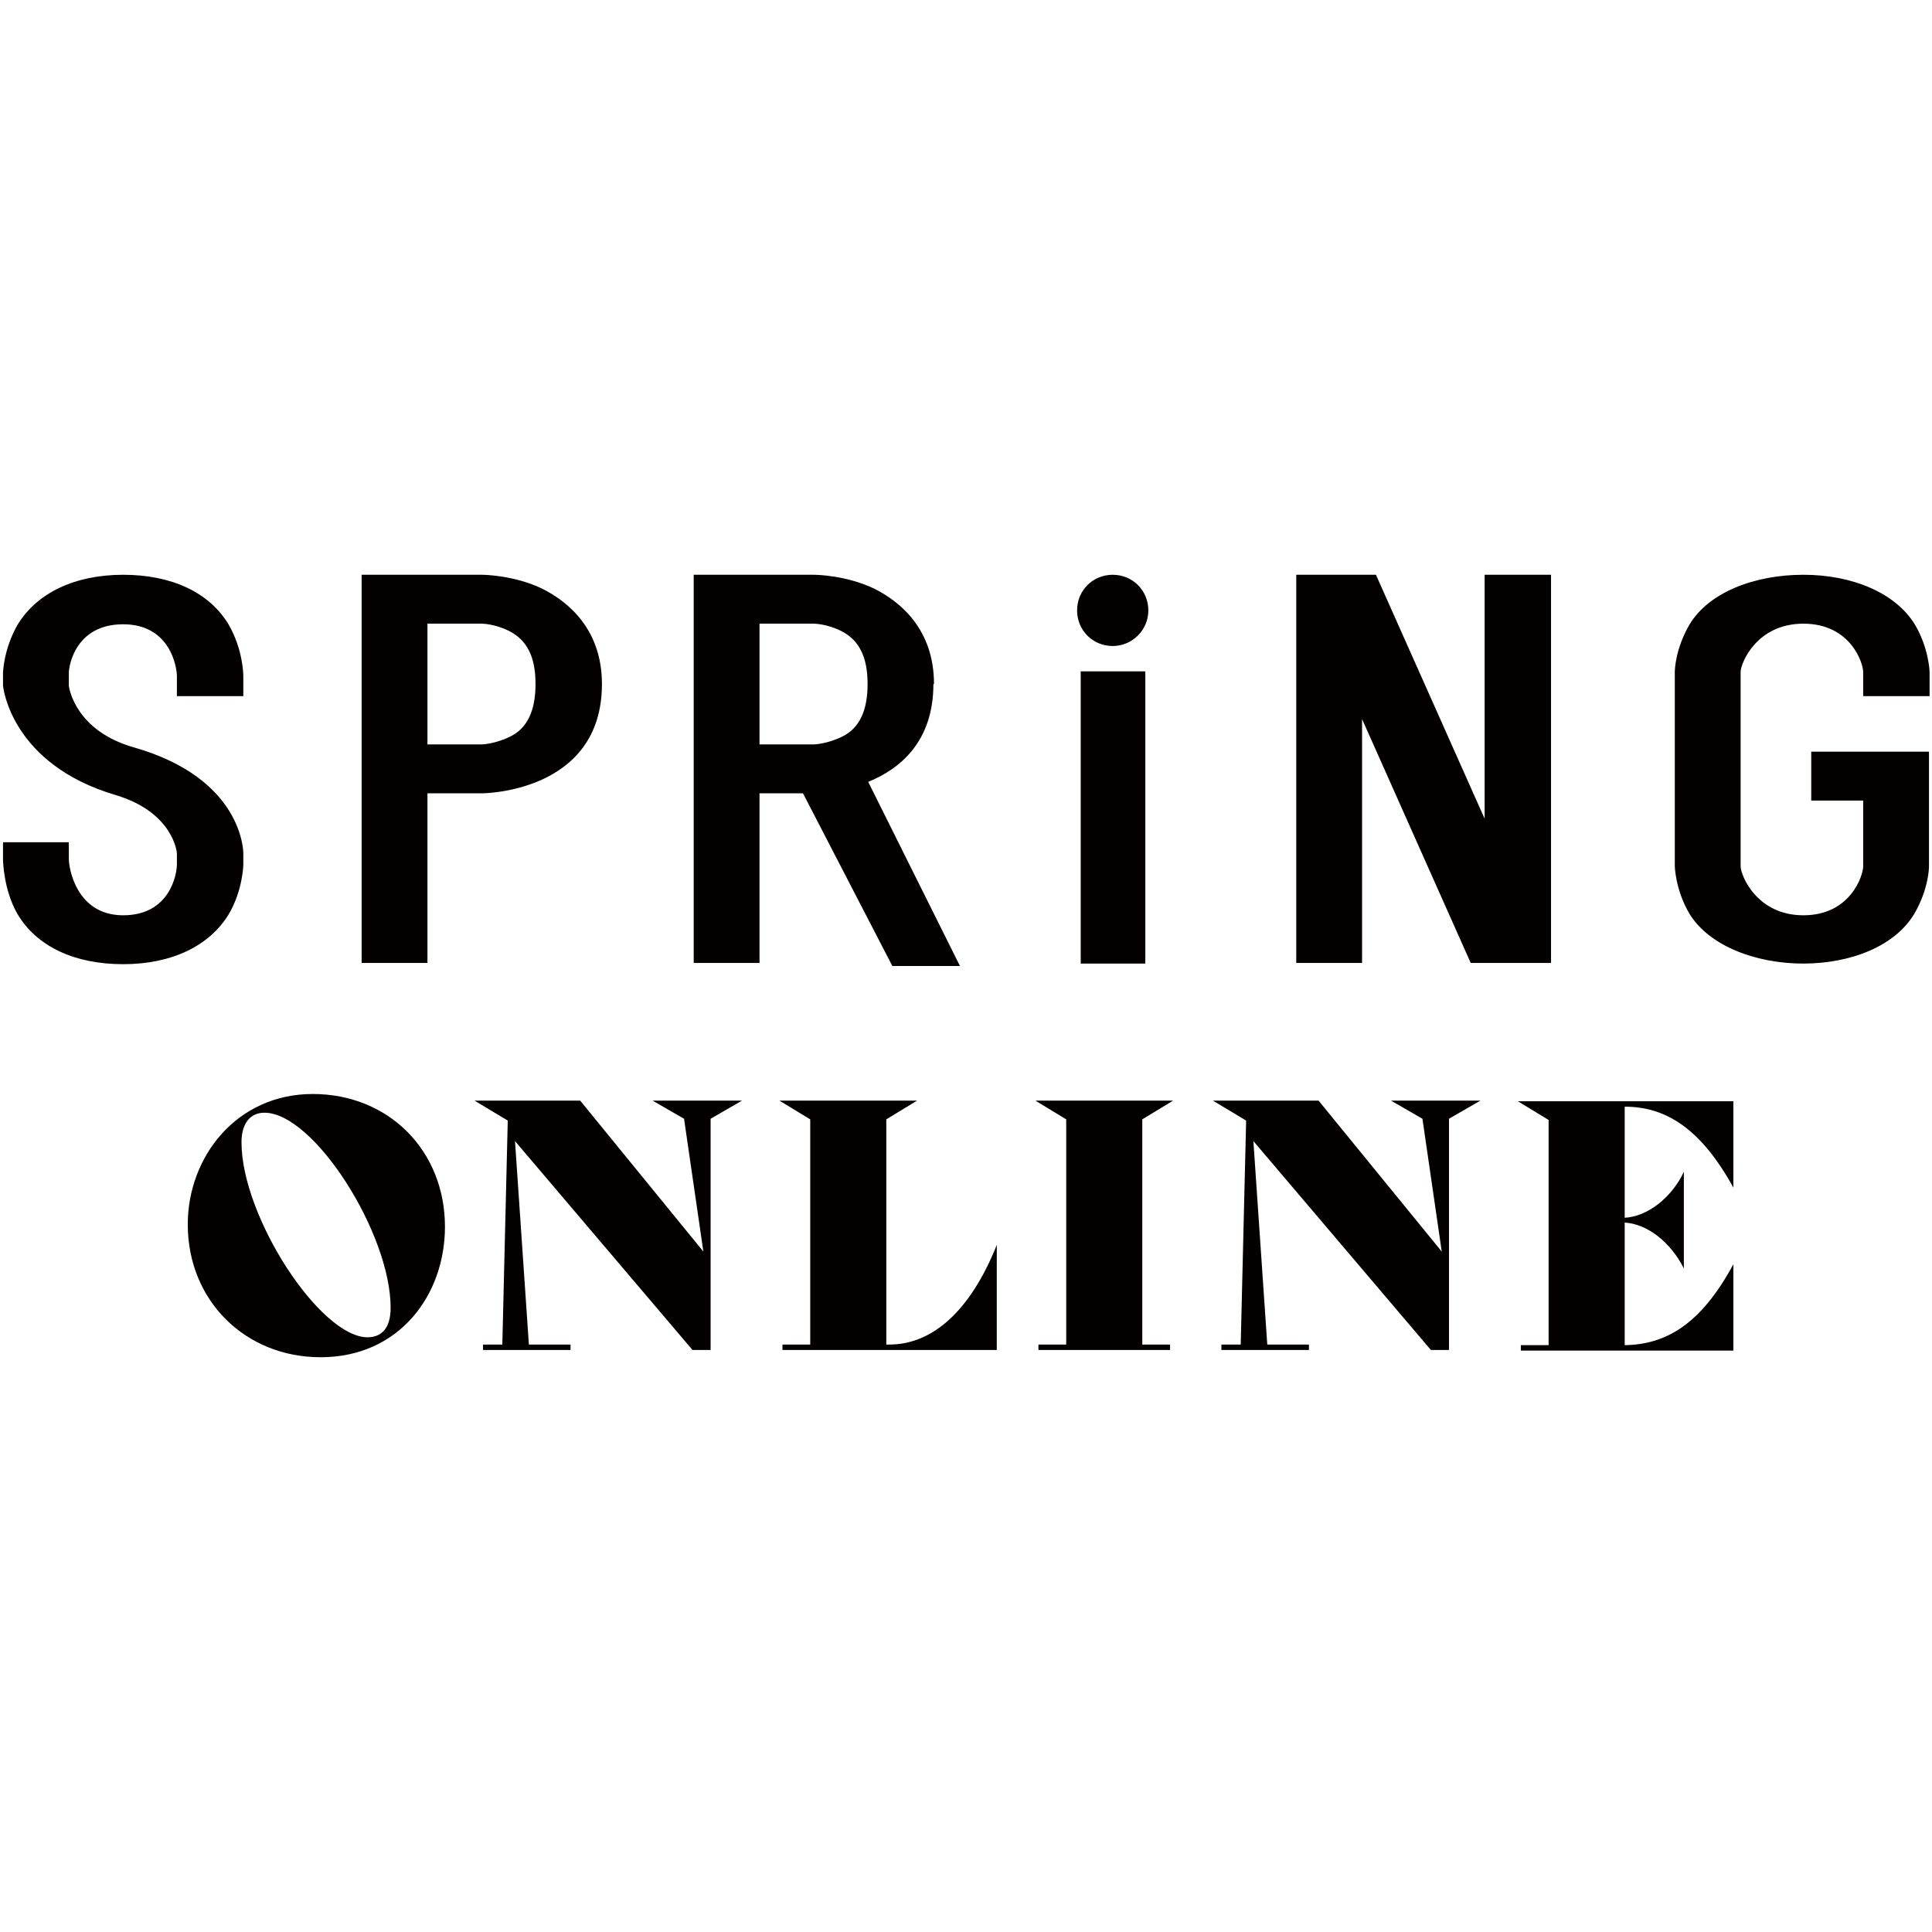 <?xml version="1.0" encoding="UTF-8"?><svg id="_レイヤー_1" xmlns="http://www.w3.org/2000/svg" viewBox="0 0 32 32"><defs><style>.cls-1{fill:#040000;}</style></defs><path class="cls-1" d="M9.97,11.33c0-.9-.55-1.36-.99-1.58-.46-.22-.95-.23-1-.23h-1.99v6.43h1.09v-2.81h.9s1.99,0,1.99-1.81M8.87,11.33c0,.43-.13.73-.42.87-.24.12-.46.13-.47.13h-.9v-2h.9s.21,0,.45.12c.3.15.44.43.44.88M2.93,11.54v-.34c0-.15-.11-.86-.89-.86s-.9.67-.9.81v.21c.01.07.13.75,1.08,1.02,1.79.51,1.81,1.71,1.81,1.75v.2s-.01.42-.24.81c-.32.53-.95.83-1.75.83s-1.43-.29-1.75-.83c-.23-.4-.24-.87-.24-.91v-.28h1.09v.28c0,.14.12.93.9.93s.89-.69.89-.84v-.19s-.05-.67-1.01-.96C.19,12.66.05,11.39.05,11.35v-.21s.01-.39.24-.79c.32-.53.95-.83,1.75-.83s1.43.29,1.75.83c.23.4.24.81.24.84v.34h-1.1ZM15.47,11.33c0-.9-.55-1.36-.99-1.58-.46-.22-.95-.23-1-.23h-1.99v6.43h1.09v-2.81h.72l1.48,2.86h1.12s-1.52-3.05-1.52-3.05c.52-.21,1.08-.66,1.08-1.62h0ZM14.37,11.33c0,.43-.13.73-.42.87-.24.12-.46.13-.47.13h-.9v-2h.9s.21,0,.45.12c.3.15.44.43.44.88h0ZM25.69,9.52v6.43h-1.33l-1.8-4.04v4.04h-1.09v-6.43h1.32l1.8,4.04v-4.04h1.1ZM29.86,15.96c.8,0,1.53-.29,1.85-.83.23-.4.24-.74.24-.78v-1.9h-1.95v.81h.86v1.09c0,.15-.21.81-.99.81s-1.04-.67-1.04-.81v-3.22c0-.14.26-.8,1.04-.8s.99.65.99.8v.4h1.1v-.4s-.01-.39-.24-.78c-.32-.53-1.04-.83-1.85-.83s-1.57.29-1.89.83c-.23.4-.24.74-.24.78v3.22s.01.39.24.78c.32.53,1.09.83,1.89.83M18.43,10.7c.32,0,.59-.26.59-.59s-.26-.59-.59-.59-.59.26-.59.59.26.59.59.59M17.9,15.96h1.07v-4.84h-1.07v4.84h0Z"/><path class="cls-1" d="M5.31,22.48c1.31,0,2.06-1.04,2.06-2.16,0-1.26-.93-2.2-2.19-2.2s-2.07,1.04-2.07,2.16c0,1.26.95,2.2,2.2,2.2h0ZM6.09,22.15c-.79,0-2.09-2-2.09-3.23,0-.32.15-.49.38-.49.82,0,2.09,2,2.09,3.23,0,.33-.14.49-.39.49h0ZM10.81,18.23l.52.3.32,2.2-2.04-2.5h-1.75l.55.33-.09,3.71h-.32v.09h1.45v-.09h-.69l-.23-3.37,2.94,3.46h.3v-3.83l.52-.3h-1.47ZM16.51,20.62c-.44,1.1-1.07,1.65-1.78,1.65h-.05v-3.73l.51-.31h-2.28l.51.31v3.73h-.46v.09h3.55v-1.74h0ZM17.2,22.36h2.18v-.09h-.46v-3.73l.51-.31h-2.28l.51.31v3.73h-.46v.09h0ZM23.04,18.23l.52.3.32,2.2-2.04-2.5h-1.75l.55.33-.09,3.71h-.32v.09h1.45v-.09h-.69l-.23-3.37,2.94,3.46h.3v-3.83l.52-.3h-1.47ZM28.71,19.67h0v-1.43h-3.57l.51.31v3.73h-.46v.09h3.52v-1.43h0c-.54,1-1.12,1.33-1.8,1.34v-2.03c.37.02.76.32.98.76h0v-1.6h0c-.21.44-.61.74-.98.76v-1.84c.68,0,1.26.36,1.8,1.34h0Z"/></svg>